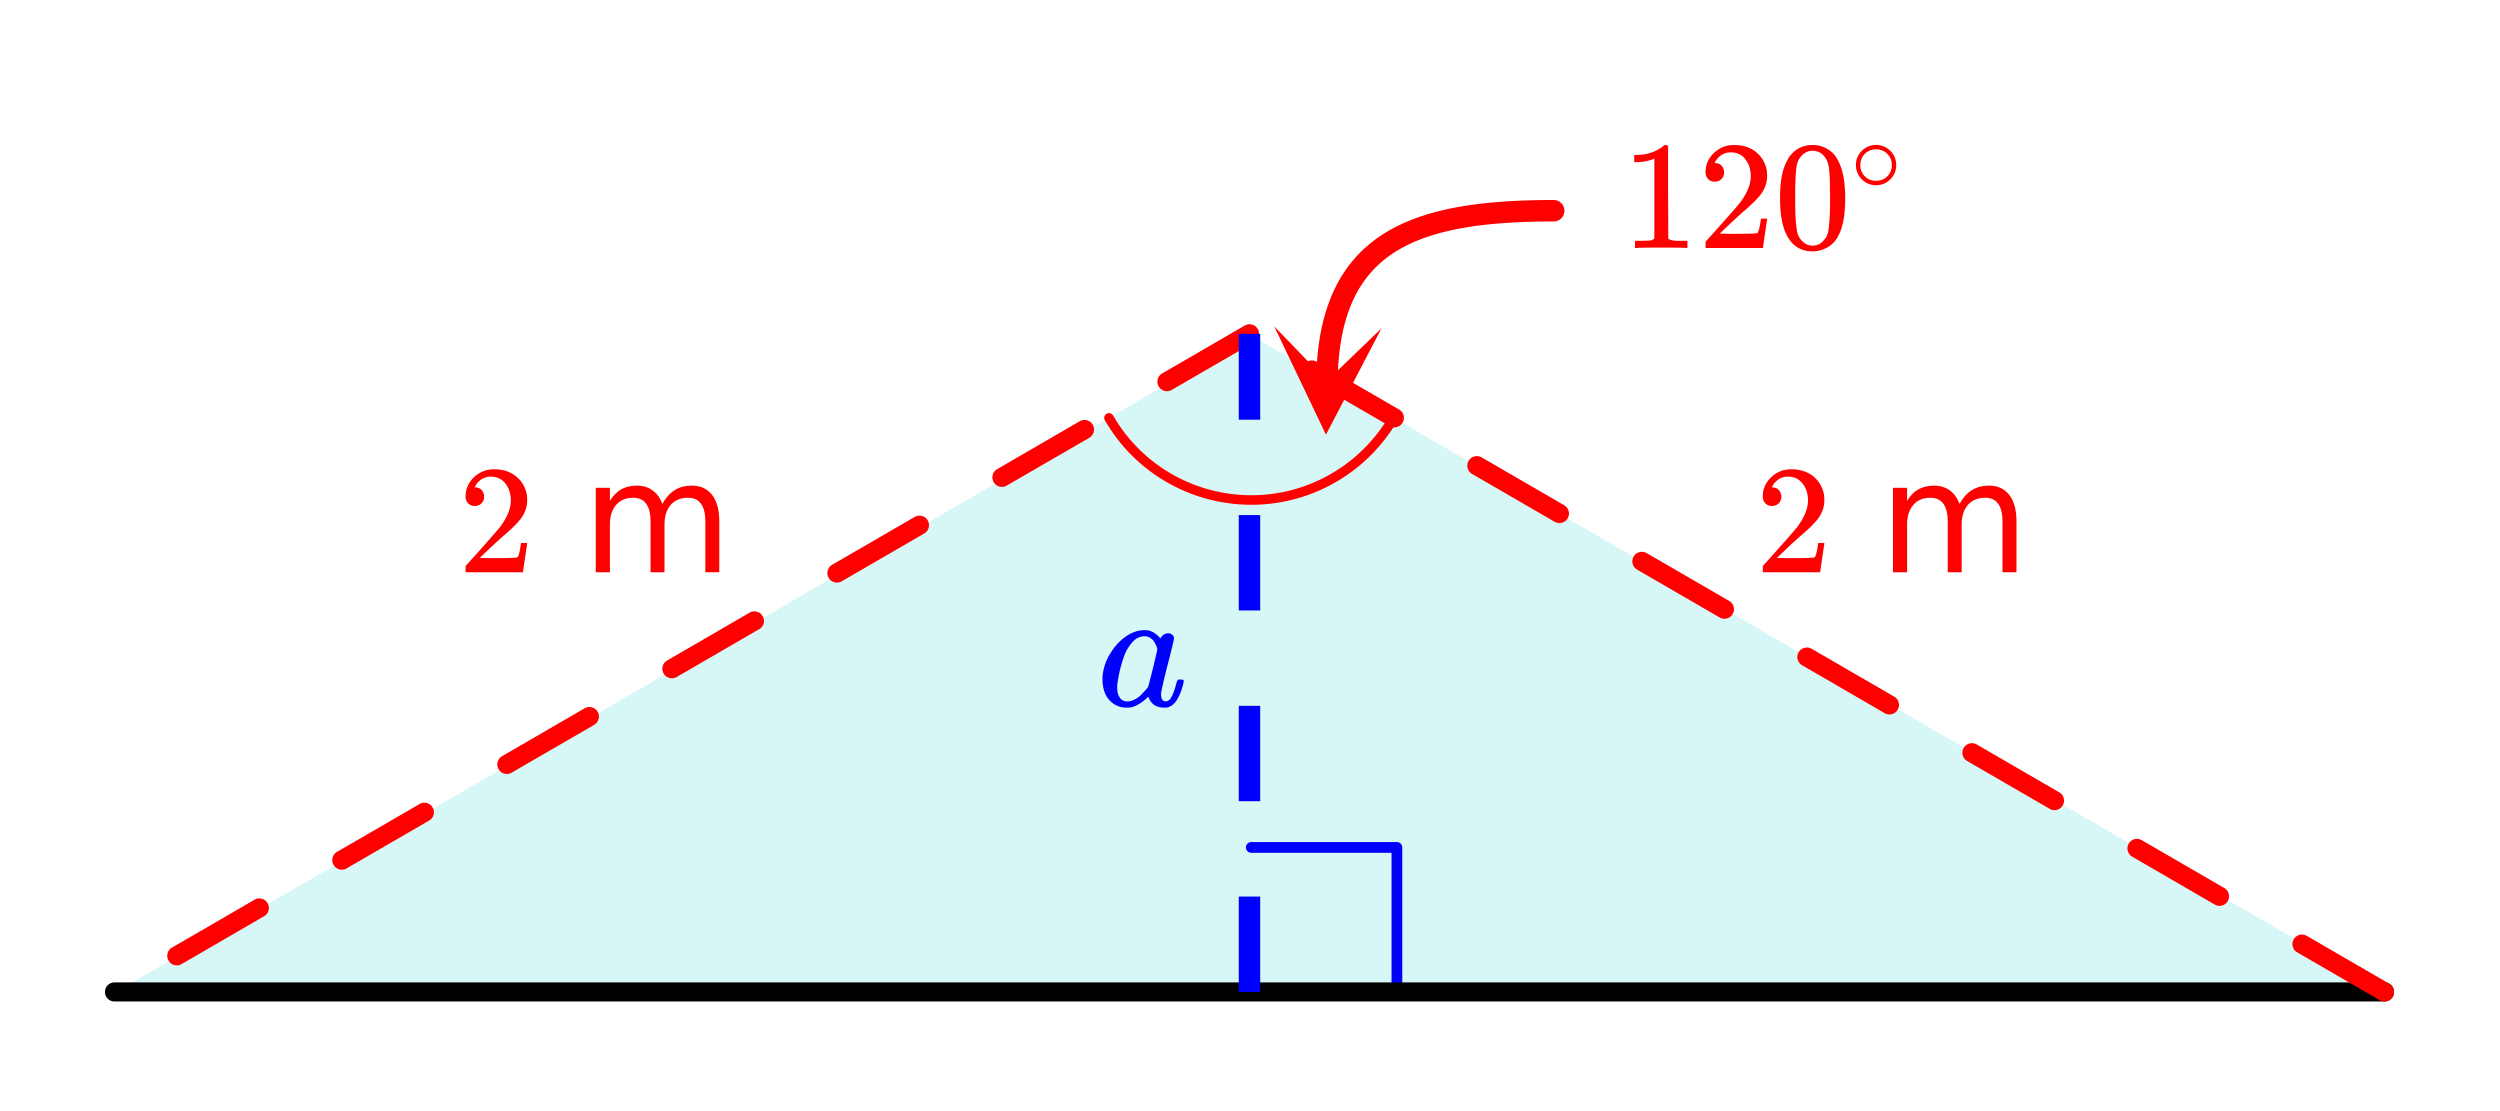 <svg xmlns="http://www.w3.org/2000/svg" xmlns:xlink="http://www.w3.org/1999/xlink" width="261.44" height="116.16" viewBox="0 0 196.08 87.12"><defs><symbol overflow="visible" id="d"><path d="M6.563-2.063c.082 0 .132.008.156.016.031 0 .05.012.062.031.02.012.032.04.032.079 0 .023-.012.09-.032.203-.199.75-.445 1.273-.734 1.562a1.34 1.34 0 0 1-.438.281c-.062.02-.168.032-.312.032-.574 0-.969-.223-1.188-.672a1.252 1.252 0 0 0-.062-.156c-.012-.008-.031-.004-.063.015l-.046.047c-.438.406-.868.656-1.282.75a2.765 2.765 0 0 1-.344.016C1.72.14 1.228-.11.845-.61.57-1.004.438-1.504.438-2.11c0-.145.003-.243.015-.297a4.03 4.03 0 0 1 .563-1.64c.312-.532.68-.958 1.109-1.282.52-.406 1.066-.61 1.64-.61.446 0 .852.22 1.22.657.144-.27.35-.407.624-.407.114 0 .211.04.297.11.094.074.14.164.14.266 0 .125-.171.851-.515 2.171-.336 1.325-.5 2.063-.5 2.22 0 .386.13.577.39.577a.63.63 0 0 0 .266-.125c.188-.176.368-.61.547-1.297.051-.175.098-.27.141-.28.008-.009.05-.017.125-.017zm-4.97.641c0 .324.067.586.204.781.133.2.336.297.61.297.257 0 .538-.11.843-.328.102-.07.242-.207.422-.406.187-.195.3-.332.344-.406.02-.032.144-.508.375-1.438.226-.926.343-1.426.343-1.5 0-.101-.054-.254-.156-.453-.2-.383-.48-.578-.844-.578-.367 0-.683.156-.953.469-.273.304-.48.648-.625 1.03a10.59 10.59 0 0 0-.547 2.22c0 .023-.007.07-.015.14v.172zm0 0"/></symbol><symbol overflow="visible" id="e"><path d="M1.328-5.203a.679.679 0 0 1-.531-.219.782.782 0 0 1-.188-.531c0-.582.22-1.082.657-1.5.437-.414.96-.625 1.578-.625.695 0 1.273.187 1.734.562.457.375.738.871.844 1.485.008.148.016.277.016.39 0 .47-.141.914-.422 1.329-.22.335-.672.796-1.36 1.39-.293.25-.699.621-1.219 1.11l-.718.687.922.016c1.27 0 1.945-.02 2.03-.063.032-.008.071-.098.126-.266.031-.082.082-.351.156-.812v-.047h.484v.047L5.11-.031V0H.61v-.234c0-.157.004-.25.016-.282.008 0 .352-.379 1.031-1.14.875-.977 1.438-1.625 1.688-1.938.539-.738.812-1.414.812-2.031 0-.531-.14-.973-.422-1.328-.273-.363-.656-.547-1.156-.547-.469 0-.851.21-1.14.625-.024.031-.047.078-.079.14-.023.032-.03.055-.03.063 0 .012.015.016.046.016.207 0 .375.074.5.218.125.149.188.32.188.516 0 .2-.07.371-.204.516a.715.715 0 0 1-.53.203zm0 0"/></symbol><symbol overflow="visible" id="h"><path d="M5.047 0c-.137-.02-.781-.031-1.938-.031-1.125 0-1.757.011-1.89.031h-.157v-.563h.313c.469 0 .773-.007.922-.03.062-.009.156-.055.281-.141v-6.282a.31.31 0 0 0-.094.047 3.541 3.541 0 0 1-1.25.235H1v-.563h.234c.676-.02 1.243-.176 1.704-.469.144-.07.269-.16.374-.265.008-.031.055-.047.141-.047.082 0 .149.027.203.078v3.625l.016 3.64c.125.118.39.172.797.172h.703V0zm0 0"/></symbol><symbol overflow="visible" id="i"><path d="M1.156-7.094c.457-.656 1.078-.984 1.86-.984.593 0 1.113.203 1.562.61.219.21.399.484.547.827.3.668.453 1.59.453 2.766 0 1.25-.172 2.21-.516 2.875-.23.469-.562.809-1 1.016-.343.164-.687.25-1.03.25C2.101.266 1.425-.156 1-1 .645-1.664.469-2.625.469-3.875c0-.75.05-1.367.156-1.86.102-.488.281-.94.531-1.359zm2.735-.14a1.108 1.108 0 0 0-.86-.391c-.344 0-.636.133-.875.39a1.44 1.44 0 0 0-.36.688c-.062.262-.105.719-.124 1.375 0 .043-.008.2-.016.469v.672c0 .773.008 1.312.032 1.625.03.562.078.969.14 1.219.063.242.18.449.36.625.218.25.5.375.843.375.332 0 .61-.126.828-.376.176-.175.297-.382.36-.625.062-.25.11-.656.14-1.218.02-.313.032-.852.032-1.625 0-.176-.008-.399-.016-.672v-.469c-.012-.656-.055-1.113-.125-1.375-.063-.27-.184-.5-.36-.687zm0 0"/></symbol><symbol overflow="visible" id="g"><path d="M6.313-5.36c.269-.488.593-.847.968-1.077.375-.239.82-.36 1.344-.36.688 0 1.219.246 1.594.734.375.481.562 1.168.562 2.063v4H9.687v-3.969c0-.633-.117-1.101-.343-1.406-.219-.313-.563-.469-1.031-.469-.563 0-1.012.188-1.344.563-.324.375-.485.886-.485 1.531V0H5.391v-3.969c0-.633-.118-1.101-.344-1.406-.219-.313-.563-.469-1.031-.469-.563 0-1.008.188-1.329.563-.324.375-.484.886-.484 1.531V0h-1.11v-6.625h1.11v1.031c.238-.406.531-.707.875-.906.352-.195.77-.297 1.25-.297.477 0 .883.125 1.219.375.344.242.598.594.766 1.063zm0 0"/></symbol><symbol overflow="visible" id="j"><path d="M3.594-2.016c0 .438-.156.813-.469 1.125a1.534 1.534 0 0 1-1.11.454c-.449 0-.828-.16-1.14-.485a1.53 1.53 0 0 1-.438-1.11c0-.425.145-.784.438-1.077.313-.32.691-.485 1.14-.485.446 0 .829.164 1.141.485.29.304.438.668.438 1.093zm-.875-1.03a1.345 1.345 0 0 0-.735-.204c-.25 0-.476.07-.671.203C.957-2.785.78-2.44.78-2.016c0 .43.176.774.531 1.032.208.136.442.203.704.203.257 0 .492-.067.703-.203a1.22 1.22 0 0 0 .531-1.032c0-.425-.18-.77-.531-1.03zm0 0"/></symbol><clipPath id="a"><path d="M0 0h196v86.777H0zm0 0"/></clipPath><clipPath id="b"><path d="M99 25h10v10H99zm0 0"/></clipPath><clipPath id="c"><path d="M108.355 25.75l-.34 18.93-18.93-.336.337-18.934zm0 0"/></clipPath></defs><g clip-path="url(#a)" fill="#fff"><path d="M0 0h196v86.777H0zm0 0"/><path d="M0 0h196v86.777H0zm0 0"/></g><path d="M98.14 26.324L8.938 77.887H187.34zm0 0" fill="#afeeee" fill-opacity=".502"/><path d="M98.14 66.465h11.422M109.562 66.465v11.422" fill="none" stroke-width=".842" stroke-linecap="round" stroke-linejoin="round" stroke="#00f"/><path d="M86.98 32.777c3.563 6.164 11.446 8.27 17.61 4.707a12.901 12.901 0 0 0 4.71-4.707" fill="none" stroke-linecap="round" stroke-linejoin="round" stroke="red" stroke-width=".748"/><path d="M8.977 77.8h178.046" fill="none" stroke-width="1.496" stroke-linecap="round" stroke="#000"/><path d="M187.023 77.8L98 26.185M186.648 78.45l-6.472-3.755a.715.715 0 0 1-.348-.453.746.746 0 0 1 1.098-.84l6.472 3.754c.18.102.293.254.348.453.055.2.027.391-.074.567a.72.72 0 0 1-.457.347.72.72 0 0 1-.567-.074zm-12.945-7.505l-6.469-3.754a.71.71 0 0 1-.347-.457.704.704 0 0 1 .074-.566.715.715 0 0 1 .453-.348c.2-.05.39-.027.57.078l6.47 3.75a.72.72 0 0 1 .347.457c.054.2.031.387-.074.567a.725.725 0 0 1-.454.348.728.728 0 0 1-.57-.075zm-12.941-7.507l-6.473-3.75a.733.733 0 0 1-.348-.458.72.72 0 0 1 .075-.566.733.733 0 0 1 .457-.348.72.72 0 0 1 .566.075l6.473 3.754c.18.101.293.253.347.453a.746.746 0 0 1-1.098.84zm-12.946-7.504l-6.468-3.754a.72.72 0 0 1-.352-.453.72.72 0 0 1 .078-.567.703.703 0 0 1 .453-.347.73.73 0 0 1 .57.074l6.47 3.754c.18.101.296.254.347.453.055.199.031.39-.074.566a.712.712 0 0 1-.453.348.712.712 0 0 1-.57-.074zm-12.941-7.504l-6.473-3.754a.715.715 0 0 1-.347-.453.746.746 0 0 1 1.098-.84l6.472 3.75c.18.105.293.258.348.457.05.2.027.387-.078.566a.703.703 0 0 1-.454.348.72.72 0 0 1-.566-.074zm-12.945-7.508l-6.473-3.75a.746.746 0 0 1-.27-1.024.715.715 0 0 1 .454-.347.73.73 0 0 1 .57.074l6.469 3.754a.71.71 0 0 1 .347.457c.055.2.032.387-.074.566a.725.725 0 0 1-.453.348.729.729 0 0 1-.57-.078zm-12.942-7.504l-6.472-3.75a.733.733 0 0 1-.348-.457.72.72 0 0 1 .074-.566.72.72 0 0 1 .457-.348.72.72 0 0 1 .567.074l6.472 3.754c.18.102.293.254.348.453.05.2.027.39-.078.57a.728.728 0 0 1-.453.348.72.72 0 0 1-.567-.078zm0 0M98 26.184L8.977 77.8M98.375 26.832l-6.473 3.75a.72.72 0 0 1-.566.078.728.728 0 0 1-.453-.348.731.731 0 0 1-.078-.57.715.715 0 0 1 .347-.453l6.473-3.754a.72.72 0 0 1 .566-.074c.2.05.352.168.457.348a.72.72 0 0 1 .075.566.733.733 0 0 1-.348.457zm-12.941 7.504l-6.473 3.75a.722.722 0 0 1-.566.078.723.723 0 0 1-.457-.348.72.72 0 0 1-.075-.566.71.71 0 0 1 .348-.457l6.469-3.75a.731.731 0 0 1 .57-.078c.2.055.352.168.453.347.106.18.129.368.078.567a.736.736 0 0 1-.347.457zM72.488 41.84l-6.472 3.754a.718.718 0 0 1-.567.074.703.703 0 0 1-.453-.348.722.722 0 0 1-.078-.566.733.733 0 0 1 .348-.457l6.472-3.75a.746.746 0 0 1 1.098.84.715.715 0 0 1-.348.453zm-12.941 7.504l-6.473 3.754a.712.712 0 0 1-.57.074.712.712 0 0 1-.453-.348.718.718 0 0 1-.074-.566c.05-.2.168-.352.347-.453l6.469-3.754a.73.73 0 0 1 .57-.074c.2.05.352.168.453.347a.72.72 0 0 1 .079.567.728.728 0 0 1-.348.453zm-12.945 7.508l-6.473 3.75a.72.72 0 0 1-.566.078.728.728 0 0 1-.454-.348.729.729 0 0 1-.078-.57.725.725 0 0 1 .348-.453l6.473-3.754a.72.72 0 0 1 .566-.075c.2.055.352.168.457.348a.72.72 0 0 1 .074.567.733.733 0 0 1-.347.457zM33.66 64.355l-6.472 3.754a.728.728 0 0 1-.57.075.725.725 0 0 1-.454-.348.704.704 0 0 1-.074-.566.72.72 0 0 1 .348-.457l6.468-3.75a.731.731 0 0 1 .57-.079c.2.055.352.168.454.348.105.18.129.367.078.57a.739.739 0 0 1-.348.453zM20.715 71.86l-6.473 3.754a.718.718 0 0 1-.566.075.703.703 0 0 1-.453-.348.72.72 0 0 1-.078-.567.715.715 0 0 1 .347-.453l6.473-3.754a.722.722 0 0 1 .566-.078c.2.055.352.172.457.352a.718.718 0 0 1 .075.566.715.715 0 0 1-.348.453zm0 0" fill="red"/><path d="M121.86 16.527h-.337l-.336.004-.656.008-.324.008-.324.012-.317.007-.316.012-.625.031-.61.04-.601.046-.293.024-.293.027-.578.063-.563.07-.277.039-.273.043-.27.043-.27.047-.265.047-.262.05-.258.055-.253.055-.254.058-.25.063-.246.062-.485.133-.469.149-.23.074-.227.082-.222.082-.223.086-.43.18-.21.097-.208.098-.207.101-.199.102-.2.11-.19.109-.192.113-.187.117-.184.121-.184.125-.175.125-.344.266-.168.14-.164.141-.16.145-.157.148-.152.152-.152.157-.145.16-.144.164-.137.164-.137.172-.133.176-.128.18-.125.183-.243.375-.113.195-.11.2-.109.203-.203.421-.097.215-.094.22-.086.226-.086.23-.082.23-.078.239-.074.242-.141.5-.063.258-.058.258-.055.265-.055.27-.046.277-.043.278-.043.285-.036.289-.062.593-.023.305-.024.309-.016.316-.015.32-.008.325-.008.328" fill="none" stroke-width="1.683" stroke-linecap="round" stroke-linejoin="round" stroke="red"/><g clip-path="url(#b)"><g clip-path="url(#c)"><path d="M108.355 25.75l-4.359 8.34-4.055-8.492 4.133 4.28zm0 0" fill="red"/></g></g><path d="M97.16 77.8v-7.48h1.68v7.48m-1.68-14.96v-7.48h1.68v7.48m-1.68-14.961v-7.48h1.68v7.48m-1.68-14.961v-6.734h1.68v6.734" fill="#00f"/><use xlink:href="#d" x="86.031" y="55.359" fill="#00f"/><use xlink:href="#e" x="137.649" y="44.885" fill="red"/><use xlink:href="#f" x="143.634" y="44.885" fill="red"/><use xlink:href="#g" x="147.374" y="44.885" fill="red"/><use xlink:href="#e" x="35.908" y="44.885" fill="red"/><use xlink:href="#f" x="41.893" y="44.885" fill="red"/><use xlink:href="#g" x="45.634" y="44.885" fill="red"/><use xlink:href="#h" x="127.176" y="19.45" fill="red"/><use xlink:href="#e" x="133.16" y="19.45" fill="red"/><use xlink:href="#i" x="139.145" y="19.45" fill="red"/><use xlink:href="#j" x="145.13" y="14.962" fill="red"/></svg>
